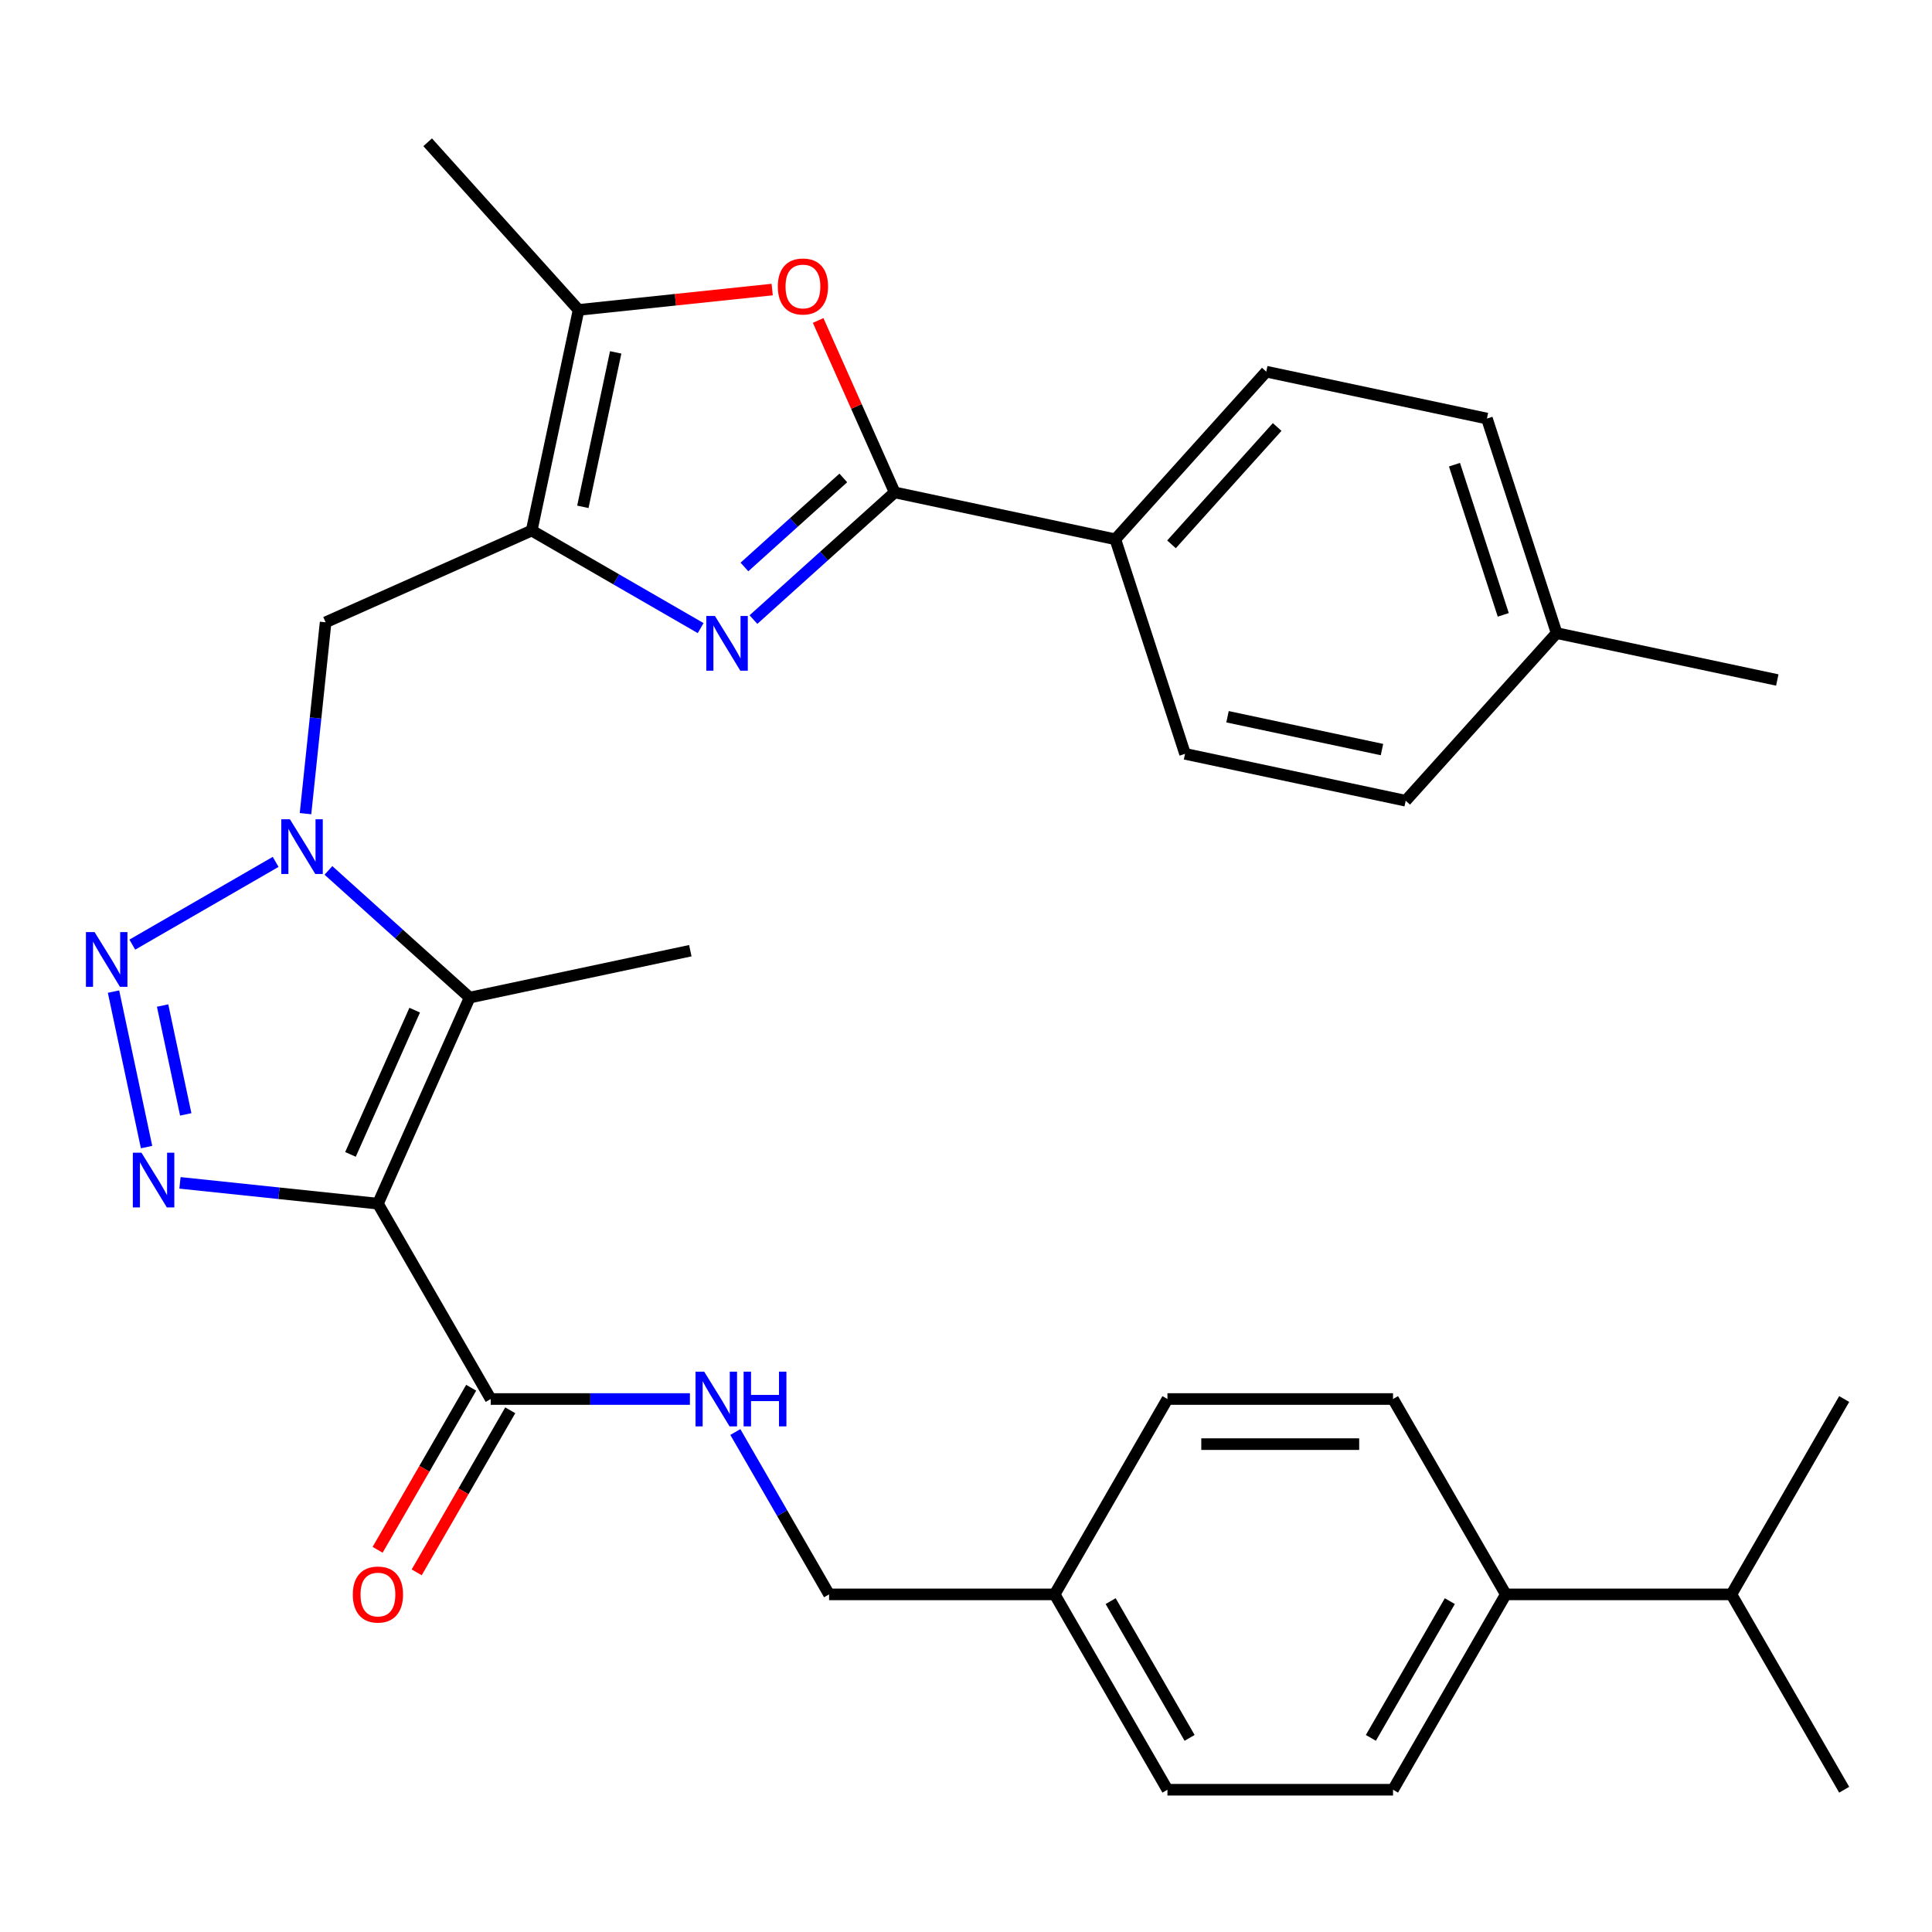 <?xml version='1.0' encoding='iso-8859-1'?>
<svg version='1.1' baseProfile='full'
              xmlns='http://www.w3.org/2000/svg'
                      xmlns:rdkit='http://www.rdkit.org/xml'
                      xmlns:xlink='http://www.w3.org/1999/xlink'
                  xml:space='preserve'
width='1000px' height='1000px' viewBox='0 0 1000 1000'>
<!-- END OF HEADER -->
<rect style='opacity:1.0;fill:#FFFFFF;stroke:none' width='1000' height='1000' x='0' y='0'> </rect>
<path class='bond-1' d='M 195.612,623.014 L 144.382,617.63' style='fill:none;fill-rule:evenodd;stroke:#000000;stroke-width:6px;stroke-linecap:butt;stroke-linejoin:miter;stroke-opacity:1' />
<path class='bond-1' d='M 144.382,617.63 L 93.152,612.245' style='fill:none;fill-rule:evenodd;stroke:#0000FF;stroke-width:6px;stroke-linecap:butt;stroke-linejoin:miter;stroke-opacity:1' />
<path class='bond-3' d='M 195.612,623.014 L 243.102,516.35' style='fill:none;fill-rule:evenodd;stroke:#000000;stroke-width:6px;stroke-linecap:butt;stroke-linejoin:miter;stroke-opacity:1' />
<path class='bond-3' d='M 181.403,597.517 L 214.646,522.851' style='fill:none;fill-rule:evenodd;stroke:#000000;stroke-width:6px;stroke-linecap:butt;stroke-linejoin:miter;stroke-opacity:1' />
<path class='bond-10' d='M 195.612,623.014 L 253.991,724.131' style='fill:none;fill-rule:evenodd;stroke:#000000;stroke-width:6px;stroke-linecap:butt;stroke-linejoin:miter;stroke-opacity:1' />
<path class='bond-0' d='M 169.992,450.521 L 206.547,483.436' style='fill:none;fill-rule:evenodd;stroke:#0000FF;stroke-width:6px;stroke-linecap:butt;stroke-linejoin:miter;stroke-opacity:1' />
<path class='bond-0' d='M 206.547,483.436 L 243.102,516.35' style='fill:none;fill-rule:evenodd;stroke:#000000;stroke-width:6px;stroke-linecap:butt;stroke-linejoin:miter;stroke-opacity:1' />
<path class='bond-9' d='M 158.128,421.144 L 163.333,371.624' style='fill:none;fill-rule:evenodd;stroke:#0000FF;stroke-width:6px;stroke-linecap:butt;stroke-linejoin:miter;stroke-opacity:1' />
<path class='bond-9' d='M 163.333,371.624 L 168.538,322.103' style='fill:none;fill-rule:evenodd;stroke:#000000;stroke-width:6px;stroke-linecap:butt;stroke-linejoin:miter;stroke-opacity:1' />
<path class='bond-32' d='M 142.674,446.109 L 68.482,488.944' style='fill:none;fill-rule:evenodd;stroke:#0000FF;stroke-width:6px;stroke-linecap:butt;stroke-linejoin:miter;stroke-opacity:1' />
<path class='bond-2' d='M 75.862,593.731 L 58.755,513.245' style='fill:none;fill-rule:evenodd;stroke:#0000FF;stroke-width:6px;stroke-linecap:butt;stroke-linejoin:miter;stroke-opacity:1' />
<path class='bond-2' d='M 96.138,576.803 L 84.162,520.463' style='fill:none;fill-rule:evenodd;stroke:#0000FF;stroke-width:6px;stroke-linecap:butt;stroke-linejoin:miter;stroke-opacity:1' />
<path class='bond-20' d='M 243.102,516.35 L 357.31,492.074' style='fill:none;fill-rule:evenodd;stroke:#000000;stroke-width:6px;stroke-linecap:butt;stroke-linejoin:miter;stroke-opacity:1' />
<path class='bond-4' d='M 362.66,325.107 L 318.931,299.86' style='fill:none;fill-rule:evenodd;stroke:#0000FF;stroke-width:6px;stroke-linecap:butt;stroke-linejoin:miter;stroke-opacity:1' />
<path class='bond-4' d='M 318.931,299.86 L 275.203,274.613' style='fill:none;fill-rule:evenodd;stroke:#000000;stroke-width:6px;stroke-linecap:butt;stroke-linejoin:miter;stroke-opacity:1' />
<path class='bond-6' d='M 389.978,320.694 L 426.533,287.78' style='fill:none;fill-rule:evenodd;stroke:#0000FF;stroke-width:6px;stroke-linecap:butt;stroke-linejoin:miter;stroke-opacity:1' />
<path class='bond-6' d='M 426.533,287.78 L 463.088,254.866' style='fill:none;fill-rule:evenodd;stroke:#000000;stroke-width:6px;stroke-linecap:butt;stroke-linejoin:miter;stroke-opacity:1' />
<path class='bond-6' d='M 385.319,293.466 L 410.907,270.426' style='fill:none;fill-rule:evenodd;stroke:#0000FF;stroke-width:6px;stroke-linecap:butt;stroke-linejoin:miter;stroke-opacity:1' />
<path class='bond-6' d='M 410.907,270.426 L 436.496,247.386' style='fill:none;fill-rule:evenodd;stroke:#000000;stroke-width:6px;stroke-linecap:butt;stroke-linejoin:miter;stroke-opacity:1' />
<path class='bond-5' d='M 275.203,274.613 L 168.538,322.103' style='fill:none;fill-rule:evenodd;stroke:#000000;stroke-width:6px;stroke-linecap:butt;stroke-linejoin:miter;stroke-opacity:1' />
<path class='bond-8' d='M 275.203,274.613 L 299.478,160.406' style='fill:none;fill-rule:evenodd;stroke:#000000;stroke-width:6px;stroke-linecap:butt;stroke-linejoin:miter;stroke-opacity:1' />
<path class='bond-8' d='M 301.685,262.337 L 318.678,182.392' style='fill:none;fill-rule:evenodd;stroke:#000000;stroke-width:6px;stroke-linecap:butt;stroke-linejoin:miter;stroke-opacity:1' />
<path class='bond-12' d='M 463.088,254.866 L 577.295,279.141' style='fill:none;fill-rule:evenodd;stroke:#000000;stroke-width:6px;stroke-linecap:butt;stroke-linejoin:miter;stroke-opacity:1' />
<path class='bond-34' d='M 463.088,254.866 L 443.278,210.373' style='fill:none;fill-rule:evenodd;stroke:#000000;stroke-width:6px;stroke-linecap:butt;stroke-linejoin:miter;stroke-opacity:1' />
<path class='bond-34' d='M 443.278,210.373 L 423.469,165.88' style='fill:none;fill-rule:evenodd;stroke:#FF0000;stroke-width:6px;stroke-linecap:butt;stroke-linejoin:miter;stroke-opacity:1' />
<path class='bond-7' d='M 399.679,149.874 L 349.578,155.14' style='fill:none;fill-rule:evenodd;stroke:#FF0000;stroke-width:6px;stroke-linecap:butt;stroke-linejoin:miter;stroke-opacity:1' />
<path class='bond-7' d='M 349.578,155.14 L 299.478,160.406' style='fill:none;fill-rule:evenodd;stroke:#000000;stroke-width:6px;stroke-linecap:butt;stroke-linejoin:miter;stroke-opacity:1' />
<path class='bond-28' d='M 299.478,160.406 L 221.351,73.637' style='fill:none;fill-rule:evenodd;stroke:#000000;stroke-width:6px;stroke-linecap:butt;stroke-linejoin:miter;stroke-opacity:1' />
<path class='bond-11' d='M 253.991,724.131 L 305.542,724.131' style='fill:none;fill-rule:evenodd;stroke:#000000;stroke-width:6px;stroke-linecap:butt;stroke-linejoin:miter;stroke-opacity:1' />
<path class='bond-11' d='M 305.542,724.131 L 357.092,724.131' style='fill:none;fill-rule:evenodd;stroke:#0000FF;stroke-width:6px;stroke-linecap:butt;stroke-linejoin:miter;stroke-opacity:1' />
<path class='bond-13' d='M 243.88,718.293 L 219.667,760.231' style='fill:none;fill-rule:evenodd;stroke:#000000;stroke-width:6px;stroke-linecap:butt;stroke-linejoin:miter;stroke-opacity:1' />
<path class='bond-13' d='M 219.667,760.231 L 195.453,802.17' style='fill:none;fill-rule:evenodd;stroke:#FF0000;stroke-width:6px;stroke-linecap:butt;stroke-linejoin:miter;stroke-opacity:1' />
<path class='bond-13' d='M 264.103,729.969 L 239.89,771.907' style='fill:none;fill-rule:evenodd;stroke:#000000;stroke-width:6px;stroke-linecap:butt;stroke-linejoin:miter;stroke-opacity:1' />
<path class='bond-13' d='M 239.89,771.907 L 215.677,813.846' style='fill:none;fill-rule:evenodd;stroke:#FF0000;stroke-width:6px;stroke-linecap:butt;stroke-linejoin:miter;stroke-opacity:1' />
<path class='bond-19' d='M 380.611,741.21 L 404.871,783.228' style='fill:none;fill-rule:evenodd;stroke:#0000FF;stroke-width:6px;stroke-linecap:butt;stroke-linejoin:miter;stroke-opacity:1' />
<path class='bond-19' d='M 404.871,783.228 L 429.13,825.247' style='fill:none;fill-rule:evenodd;stroke:#000000;stroke-width:6px;stroke-linecap:butt;stroke-linejoin:miter;stroke-opacity:1' />
<path class='bond-15' d='M 577.295,279.141 L 655.422,192.372' style='fill:none;fill-rule:evenodd;stroke:#000000;stroke-width:6px;stroke-linecap:butt;stroke-linejoin:miter;stroke-opacity:1' />
<path class='bond-15' d='M 606.368,281.751 L 661.057,221.013' style='fill:none;fill-rule:evenodd;stroke:#000000;stroke-width:6px;stroke-linecap:butt;stroke-linejoin:miter;stroke-opacity:1' />
<path class='bond-16' d='M 577.295,279.141 L 613.376,390.186' style='fill:none;fill-rule:evenodd;stroke:#000000;stroke-width:6px;stroke-linecap:butt;stroke-linejoin:miter;stroke-opacity:1' />
<path class='bond-14' d='M 779.407,825.247 L 721.027,926.363' style='fill:none;fill-rule:evenodd;stroke:#000000;stroke-width:6px;stroke-linecap:butt;stroke-linejoin:miter;stroke-opacity:1' />
<path class='bond-14' d='M 750.427,828.738 L 709.561,899.52' style='fill:none;fill-rule:evenodd;stroke:#000000;stroke-width:6px;stroke-linecap:butt;stroke-linejoin:miter;stroke-opacity:1' />
<path class='bond-22' d='M 779.407,825.247 L 896.166,825.247' style='fill:none;fill-rule:evenodd;stroke:#000000;stroke-width:6px;stroke-linecap:butt;stroke-linejoin:miter;stroke-opacity:1' />
<path class='bond-33' d='M 779.407,825.247 L 721.027,724.131' style='fill:none;fill-rule:evenodd;stroke:#000000;stroke-width:6px;stroke-linecap:butt;stroke-linejoin:miter;stroke-opacity:1' />
<path class='bond-26' d='M 655.422,192.372 L 769.63,216.648' style='fill:none;fill-rule:evenodd;stroke:#000000;stroke-width:6px;stroke-linecap:butt;stroke-linejoin:miter;stroke-opacity:1' />
<path class='bond-25' d='M 613.376,390.186 L 727.583,414.461' style='fill:none;fill-rule:evenodd;stroke:#000000;stroke-width:6px;stroke-linecap:butt;stroke-linejoin:miter;stroke-opacity:1' />
<path class='bond-25' d='M 635.362,370.985 L 715.307,387.978' style='fill:none;fill-rule:evenodd;stroke:#000000;stroke-width:6px;stroke-linecap:butt;stroke-linejoin:miter;stroke-opacity:1' />
<path class='bond-17' d='M 721.027,926.363 L 604.268,926.363' style='fill:none;fill-rule:evenodd;stroke:#000000;stroke-width:6px;stroke-linecap:butt;stroke-linejoin:miter;stroke-opacity:1' />
<path class='bond-18' d='M 721.027,724.131 L 604.268,724.131' style='fill:none;fill-rule:evenodd;stroke:#000000;stroke-width:6px;stroke-linecap:butt;stroke-linejoin:miter;stroke-opacity:1' />
<path class='bond-18' d='M 703.514,747.482 L 621.782,747.482' style='fill:none;fill-rule:evenodd;stroke:#000000;stroke-width:6px;stroke-linecap:butt;stroke-linejoin:miter;stroke-opacity:1' />
<path class='bond-21' d='M 429.13,825.247 L 545.889,825.247' style='fill:none;fill-rule:evenodd;stroke:#000000;stroke-width:6px;stroke-linecap:butt;stroke-linejoin:miter;stroke-opacity:1' />
<path class='bond-23' d='M 545.889,825.247 L 604.268,724.131' style='fill:none;fill-rule:evenodd;stroke:#000000;stroke-width:6px;stroke-linecap:butt;stroke-linejoin:miter;stroke-opacity:1' />
<path class='bond-24' d='M 545.889,825.247 L 604.268,926.363' style='fill:none;fill-rule:evenodd;stroke:#000000;stroke-width:6px;stroke-linecap:butt;stroke-linejoin:miter;stroke-opacity:1' />
<path class='bond-24' d='M 574.869,828.738 L 615.735,899.52' style='fill:none;fill-rule:evenodd;stroke:#000000;stroke-width:6px;stroke-linecap:butt;stroke-linejoin:miter;stroke-opacity:1' />
<path class='bond-29' d='M 896.166,825.247 L 954.545,926.363' style='fill:none;fill-rule:evenodd;stroke:#000000;stroke-width:6px;stroke-linecap:butt;stroke-linejoin:miter;stroke-opacity:1' />
<path class='bond-30' d='M 896.166,825.247 L 954.545,724.131' style='fill:none;fill-rule:evenodd;stroke:#000000;stroke-width:6px;stroke-linecap:butt;stroke-linejoin:miter;stroke-opacity:1' />
<path class='bond-27' d='M 727.583,414.461 L 805.71,327.692' style='fill:none;fill-rule:evenodd;stroke:#000000;stroke-width:6px;stroke-linecap:butt;stroke-linejoin:miter;stroke-opacity:1' />
<path class='bond-35' d='M 769.63,216.648 L 805.71,327.692' style='fill:none;fill-rule:evenodd;stroke:#000000;stroke-width:6px;stroke-linecap:butt;stroke-linejoin:miter;stroke-opacity:1' />
<path class='bond-35' d='M 752.833,240.521 L 778.089,318.252' style='fill:none;fill-rule:evenodd;stroke:#000000;stroke-width:6px;stroke-linecap:butt;stroke-linejoin:miter;stroke-opacity:1' />
<path class='bond-31' d='M 805.71,327.692 L 919.918,351.968' style='fill:none;fill-rule:evenodd;stroke:#000000;stroke-width:6px;stroke-linecap:butt;stroke-linejoin:miter;stroke-opacity:1' />
<path  class='atom-1' d='M 150.073 424.063
L 159.353 439.063
Q 160.273 440.543, 161.753 443.223
Q 163.233 445.903, 163.313 446.063
L 163.313 424.063
L 167.073 424.063
L 167.073 452.383
L 163.193 452.383
L 153.233 435.983
Q 152.073 434.063, 150.833 431.863
Q 149.633 429.663, 149.273 428.983
L 149.273 452.383
L 145.593 452.383
L 145.593 424.063
L 150.073 424.063
' fill='#0000FF'/>
<path  class='atom-2' d='M 73.233 596.65
L 82.513 611.65
Q 83.433 613.13, 84.913 615.81
Q 86.393 618.49, 86.473 618.65
L 86.473 596.65
L 90.233 596.65
L 90.233 624.97
L 86.353 624.97
L 76.393 608.57
Q 75.233 606.65, 73.993 604.45
Q 72.793 602.25, 72.433 601.57
L 72.433 624.97
L 68.753 624.97
L 68.753 596.65
L 73.233 596.65
' fill='#0000FF'/>
<path  class='atom-3' d='M 48.957 482.442
L 58.237 497.442
Q 59.157 498.922, 60.637 501.602
Q 62.117 504.282, 62.197 504.442
L 62.197 482.442
L 65.957 482.442
L 65.957 510.762
L 62.077 510.762
L 52.117 494.362
Q 50.957 492.442, 49.717 490.242
Q 48.517 488.042, 48.157 487.362
L 48.157 510.762
L 44.477 510.762
L 44.477 482.442
L 48.957 482.442
' fill='#0000FF'/>
<path  class='atom-5' d='M 370.059 318.833
L 379.339 333.833
Q 380.259 335.313, 381.739 337.993
Q 383.219 340.673, 383.299 340.833
L 383.299 318.833
L 387.059 318.833
L 387.059 347.153
L 383.179 347.153
L 373.219 330.753
Q 372.059 328.833, 370.819 326.633
Q 369.619 324.433, 369.259 323.753
L 369.259 347.153
L 365.579 347.153
L 365.579 318.833
L 370.059 318.833
' fill='#0000FF'/>
<path  class='atom-8' d='M 402.598 148.281
Q 402.598 141.481, 405.958 137.681
Q 409.318 133.881, 415.598 133.881
Q 421.878 133.881, 425.238 137.681
Q 428.598 141.481, 428.598 148.281
Q 428.598 155.161, 425.198 159.081
Q 421.798 162.961, 415.598 162.961
Q 409.358 162.961, 405.958 159.081
Q 402.598 155.201, 402.598 148.281
M 415.598 159.761
Q 419.918 159.761, 422.238 156.881
Q 424.598 153.961, 424.598 148.281
Q 424.598 142.721, 422.238 139.921
Q 419.918 137.081, 415.598 137.081
Q 411.278 137.081, 408.918 139.881
Q 406.598 142.681, 406.598 148.281
Q 406.598 154.001, 408.918 156.881
Q 411.278 159.761, 415.598 159.761
' fill='#FF0000'/>
<path  class='atom-12' d='M 364.49 709.971
L 373.77 724.971
Q 374.69 726.451, 376.17 729.131
Q 377.65 731.811, 377.73 731.971
L 377.73 709.971
L 381.49 709.971
L 381.49 738.291
L 377.61 738.291
L 367.65 721.891
Q 366.49 719.971, 365.25 717.771
Q 364.05 715.571, 363.69 714.891
L 363.69 738.291
L 360.01 738.291
L 360.01 709.971
L 364.49 709.971
' fill='#0000FF'/>
<path  class='atom-12' d='M 384.89 709.971
L 388.73 709.971
L 388.73 722.011
L 403.21 722.011
L 403.21 709.971
L 407.05 709.971
L 407.05 738.291
L 403.21 738.291
L 403.21 725.211
L 388.73 725.211
L 388.73 738.291
L 384.89 738.291
L 384.89 709.971
' fill='#0000FF'/>
<path  class='atom-14' d='M 182.612 825.327
Q 182.612 818.527, 185.972 814.727
Q 189.332 810.927, 195.612 810.927
Q 201.892 810.927, 205.252 814.727
Q 208.612 818.527, 208.612 825.327
Q 208.612 832.207, 205.212 836.127
Q 201.812 840.007, 195.612 840.007
Q 189.372 840.007, 185.972 836.127
Q 182.612 832.247, 182.612 825.327
M 195.612 836.807
Q 199.932 836.807, 202.252 833.927
Q 204.612 831.007, 204.612 825.327
Q 204.612 819.767, 202.252 816.967
Q 199.932 814.127, 195.612 814.127
Q 191.292 814.127, 188.932 816.927
Q 186.612 819.727, 186.612 825.327
Q 186.612 831.047, 188.932 833.927
Q 191.292 836.807, 195.612 836.807
' fill='#FF0000'/>
</svg>
